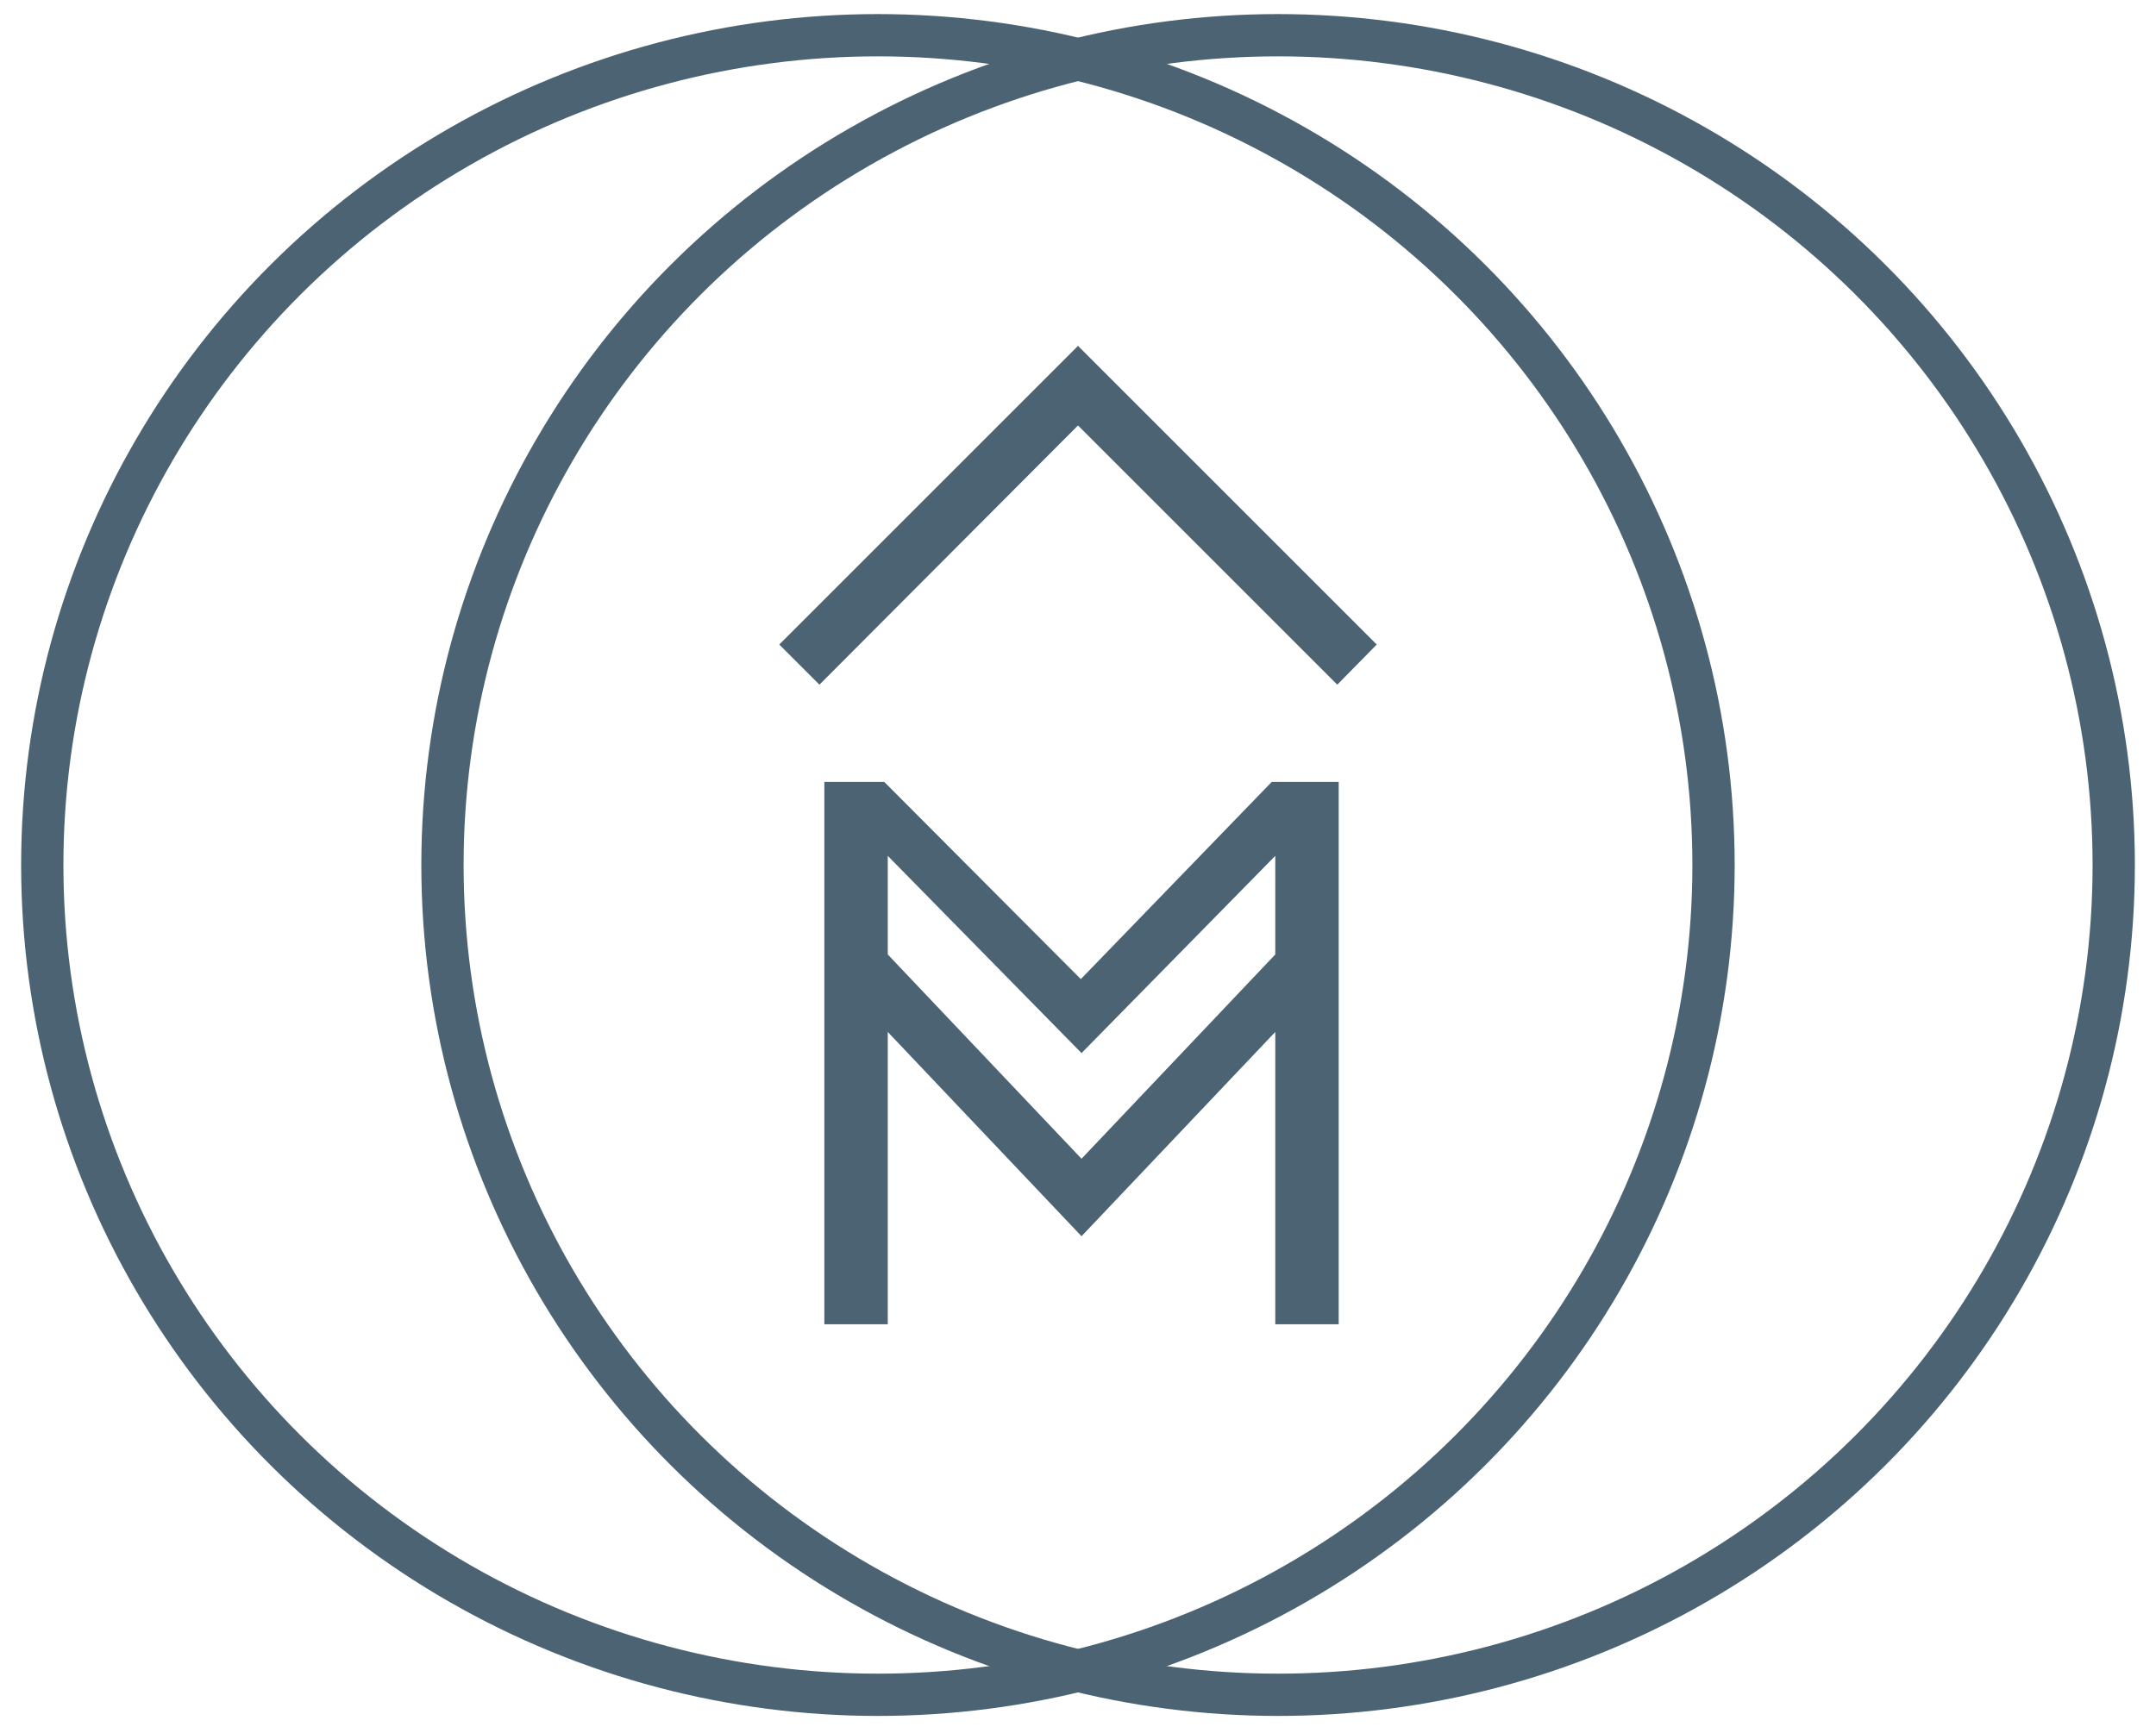 <svg xmlns="http://www.w3.org/2000/svg" width="306" height="246" viewBox="0 0 306 246">
	<path d="M180.5,111l-27.1,28-27.9-28H117v77h9V146.5l27.5,29,27.5-29V188h9V111h-9.5Zm-27,53.5-27.5-29v-14l27.5,28,27.5-28v14Z" fill="#4b6373" stroke="none"/>
	<polygon points="195.4 91.5 153 49.1 110.6 91.5 116.3 97.2 153 60.4 189.8 97.2 195.4 91.5 195.4 91.5" fill="#4b6373" stroke="none"/>
	<ellipse cx="124.6" cy="122.8" rx="118.6" ry="117.8" fill="none" stroke="#4b6373" stroke-miterlimit="10" stroke-width="6"/>
	<ellipse cx="181.4" cy="122.8" rx="118.6" ry="117.8" fill="none" stroke="#4b6373" stroke-miterlimit="10" stroke-width="6"/>
</svg>
